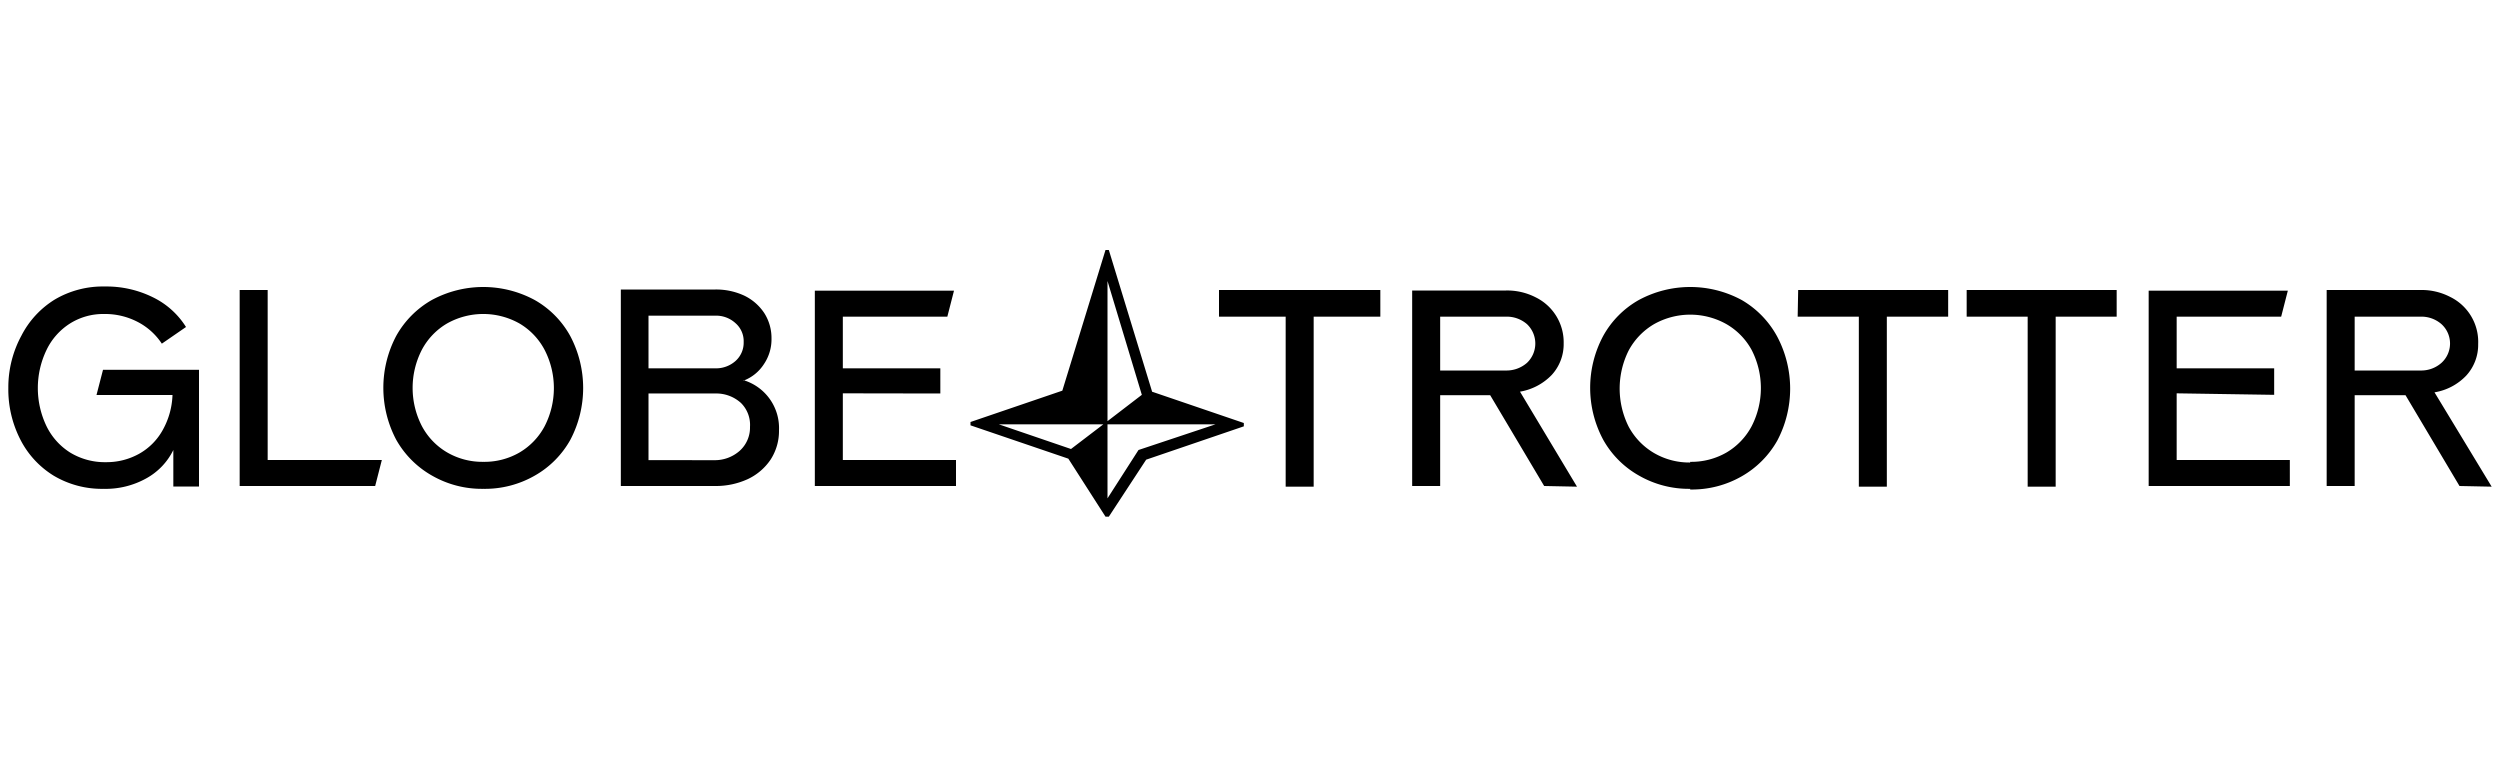 <svg xmlns="http://www.w3.org/2000/svg" viewBox="0 0 150 46"><defs><style>.a{fill-rule:evenodd;}</style></defs><path class="a" d="M5.79,23.7h4.56a4.62,4.62,0,0,1-.58,2.09,3.66,3.66,0,0,1-1.41,1.43,4,4,0,0,1-2,.51,4,4,0,0,1-2.14-.57,3.87,3.87,0,0,1-1.43-1.59,5.28,5.28,0,0,1,0-4.57A3.85,3.85,0,0,1,4.2,19.41a3.74,3.74,0,0,1,2.05-.57,4.23,4.23,0,0,1,2,.47,3.85,3.85,0,0,1,1.46,1.31l1.45-1a4.83,4.83,0,0,0-2-1.79,6.28,6.28,0,0,0-2.87-.64,5.67,5.67,0,0,0-3,.78,5.47,5.47,0,0,0-2,2.16A6.5,6.5,0,0,0,.5,23.28a6.58,6.58,0,0,0,.72,3.09,5.44,5.44,0,0,0,2,2.17,5.65,5.65,0,0,0,3,.79,5,5,0,0,0,2.56-.63A3.89,3.89,0,0,0,10.4,27v2.19h1.54v-7H6.18Zm16.72,5.46.4-1.56H16.06V17.4H14.38V29.16Zm6.49.17a6,6,0,0,0,3.08-.79,5.6,5.6,0,0,0,2.14-2.15,6.67,6.67,0,0,0,0-6.22A5.55,5.55,0,0,0,32.08,18a6.49,6.49,0,0,0-6.17,0,5.62,5.62,0,0,0-2.14,2.16,6.67,6.67,0,0,0,0,6.22,5.66,5.66,0,0,0,2.14,2.15A6,6,0,0,0,29,29.33Zm0-1.62a4.2,4.2,0,0,1-2.18-.57,4,4,0,0,1-1.51-1.58,5,5,0,0,1,0-4.57,4,4,0,0,1,1.51-1.58,4.43,4.43,0,0,1,4.35,0A4,4,0,0,1,32.68,21a5,5,0,0,1,0,4.57,4,4,0,0,1-1.51,1.58A4.19,4.19,0,0,1,29,27.71Zm15.61-4.87a2.52,2.52,0,0,0,1.23-1,2.65,2.65,0,0,0,.45-1.53,2.78,2.78,0,0,0-.43-1.52,3,3,0,0,0-1.2-1.05,4,4,0,0,0-1.73-.37H37.25V29.16h5.68a4.57,4.57,0,0,0,1.93-.41,3.38,3.38,0,0,0,1.38-1.18,3.16,3.16,0,0,0,.5-1.76,3,3,0,0,0-2.13-3Zm-1.7-3.9a1.72,1.72,0,0,1,1.22.45,1.43,1.43,0,0,1,.49,1.13,1.47,1.47,0,0,1-.49,1.14,1.76,1.76,0,0,1-1.22.44h-4V18.94Zm-4,8.67v-4h4a2.2,2.2,0,0,1,1.55.57A1.85,1.85,0,0,1,45,25.61a1.87,1.87,0,0,1-.62,1.44,2.24,2.24,0,0,1-1.55.56Zm17.51-4V22.1H50.57V19h6.27l.4-1.56H48.89V29.16h8.47V27.6H50.57v-4ZM73.14,19h4v10.2h1.68V19h4V17.4H73.14Zm21.48,10.2L91.2,23.5a3.44,3.44,0,0,0,1.9-1,2.73,2.73,0,0,0,.72-1.9,3,3,0,0,0-1.68-2.76,3.74,3.74,0,0,0-1.78-.41H84.73V29.16h1.68V23.71h3l3.24,5.45ZM90.34,19a1.85,1.85,0,0,1,1.28.45,1.6,1.6,0,0,1,0,2.32,1.86,1.86,0,0,1-1.28.46H86.41V19Zm11.07,10.37a6,6,0,0,0,3.09-.79,5.66,5.66,0,0,0,2.14-2.15,6.67,6.67,0,0,0,0-6.22A5.62,5.62,0,0,0,104.5,18a6.49,6.49,0,0,0-6.17,0,5.55,5.55,0,0,0-2.14,2.16,6.59,6.59,0,0,0,0,6.22,5.6,5.6,0,0,0,2.14,2.15A6,6,0,0,0,101.41,29.33Zm0-1.62a4.19,4.19,0,0,1-2.17-.57,4.05,4.05,0,0,1-1.52-1.58,5.1,5.1,0,0,1,0-4.57,4.05,4.05,0,0,1,1.52-1.58,4.43,4.43,0,0,1,4.35,0A4,4,0,0,1,105.1,21a5,5,0,0,1,0,4.57,4,4,0,0,1-1.51,1.58A4.22,4.22,0,0,1,101.41,27.71ZM107.86,19h3.67v10.2h1.68V19h3.68V17.4h-9ZM118,19h3.66v10.2h1.68V19H127V17.4h-9Zm18.45,4.69V22.1H130.6V19h6.27l.4-1.56h-8.35V29.16h8.47V27.6H130.6v-4Zm13.05,5.51-3.43-5.66a3.38,3.38,0,0,0,1.9-1,2.73,2.73,0,0,0,.72-1.9A3,3,0,0,0,147,17.81a3.71,3.71,0,0,0-1.78-.41H139.6V29.16h1.68V23.71h3.05l3.24,5.45ZM145.22,19a1.83,1.83,0,0,1,1.27.45,1.57,1.57,0,0,1,0,2.32,1.83,1.83,0,0,1-1.27.46h-3.94V19ZM68.31,27l-1.86,2.9V25.46h6.48ZM66.45,16.86l2.06,6.83-2.06,1.58ZM64.26,26.94l-4.33-1.48H66.2l-1.94,1.48Zm4.86-3.46L66.53,15h-.2l-2.59,8.44-5.51,1.88v.2l5.87,2L66.33,31h.2l2.24-3.42,5.86-2v-.2l-5.51-1.88Z"/></svg>